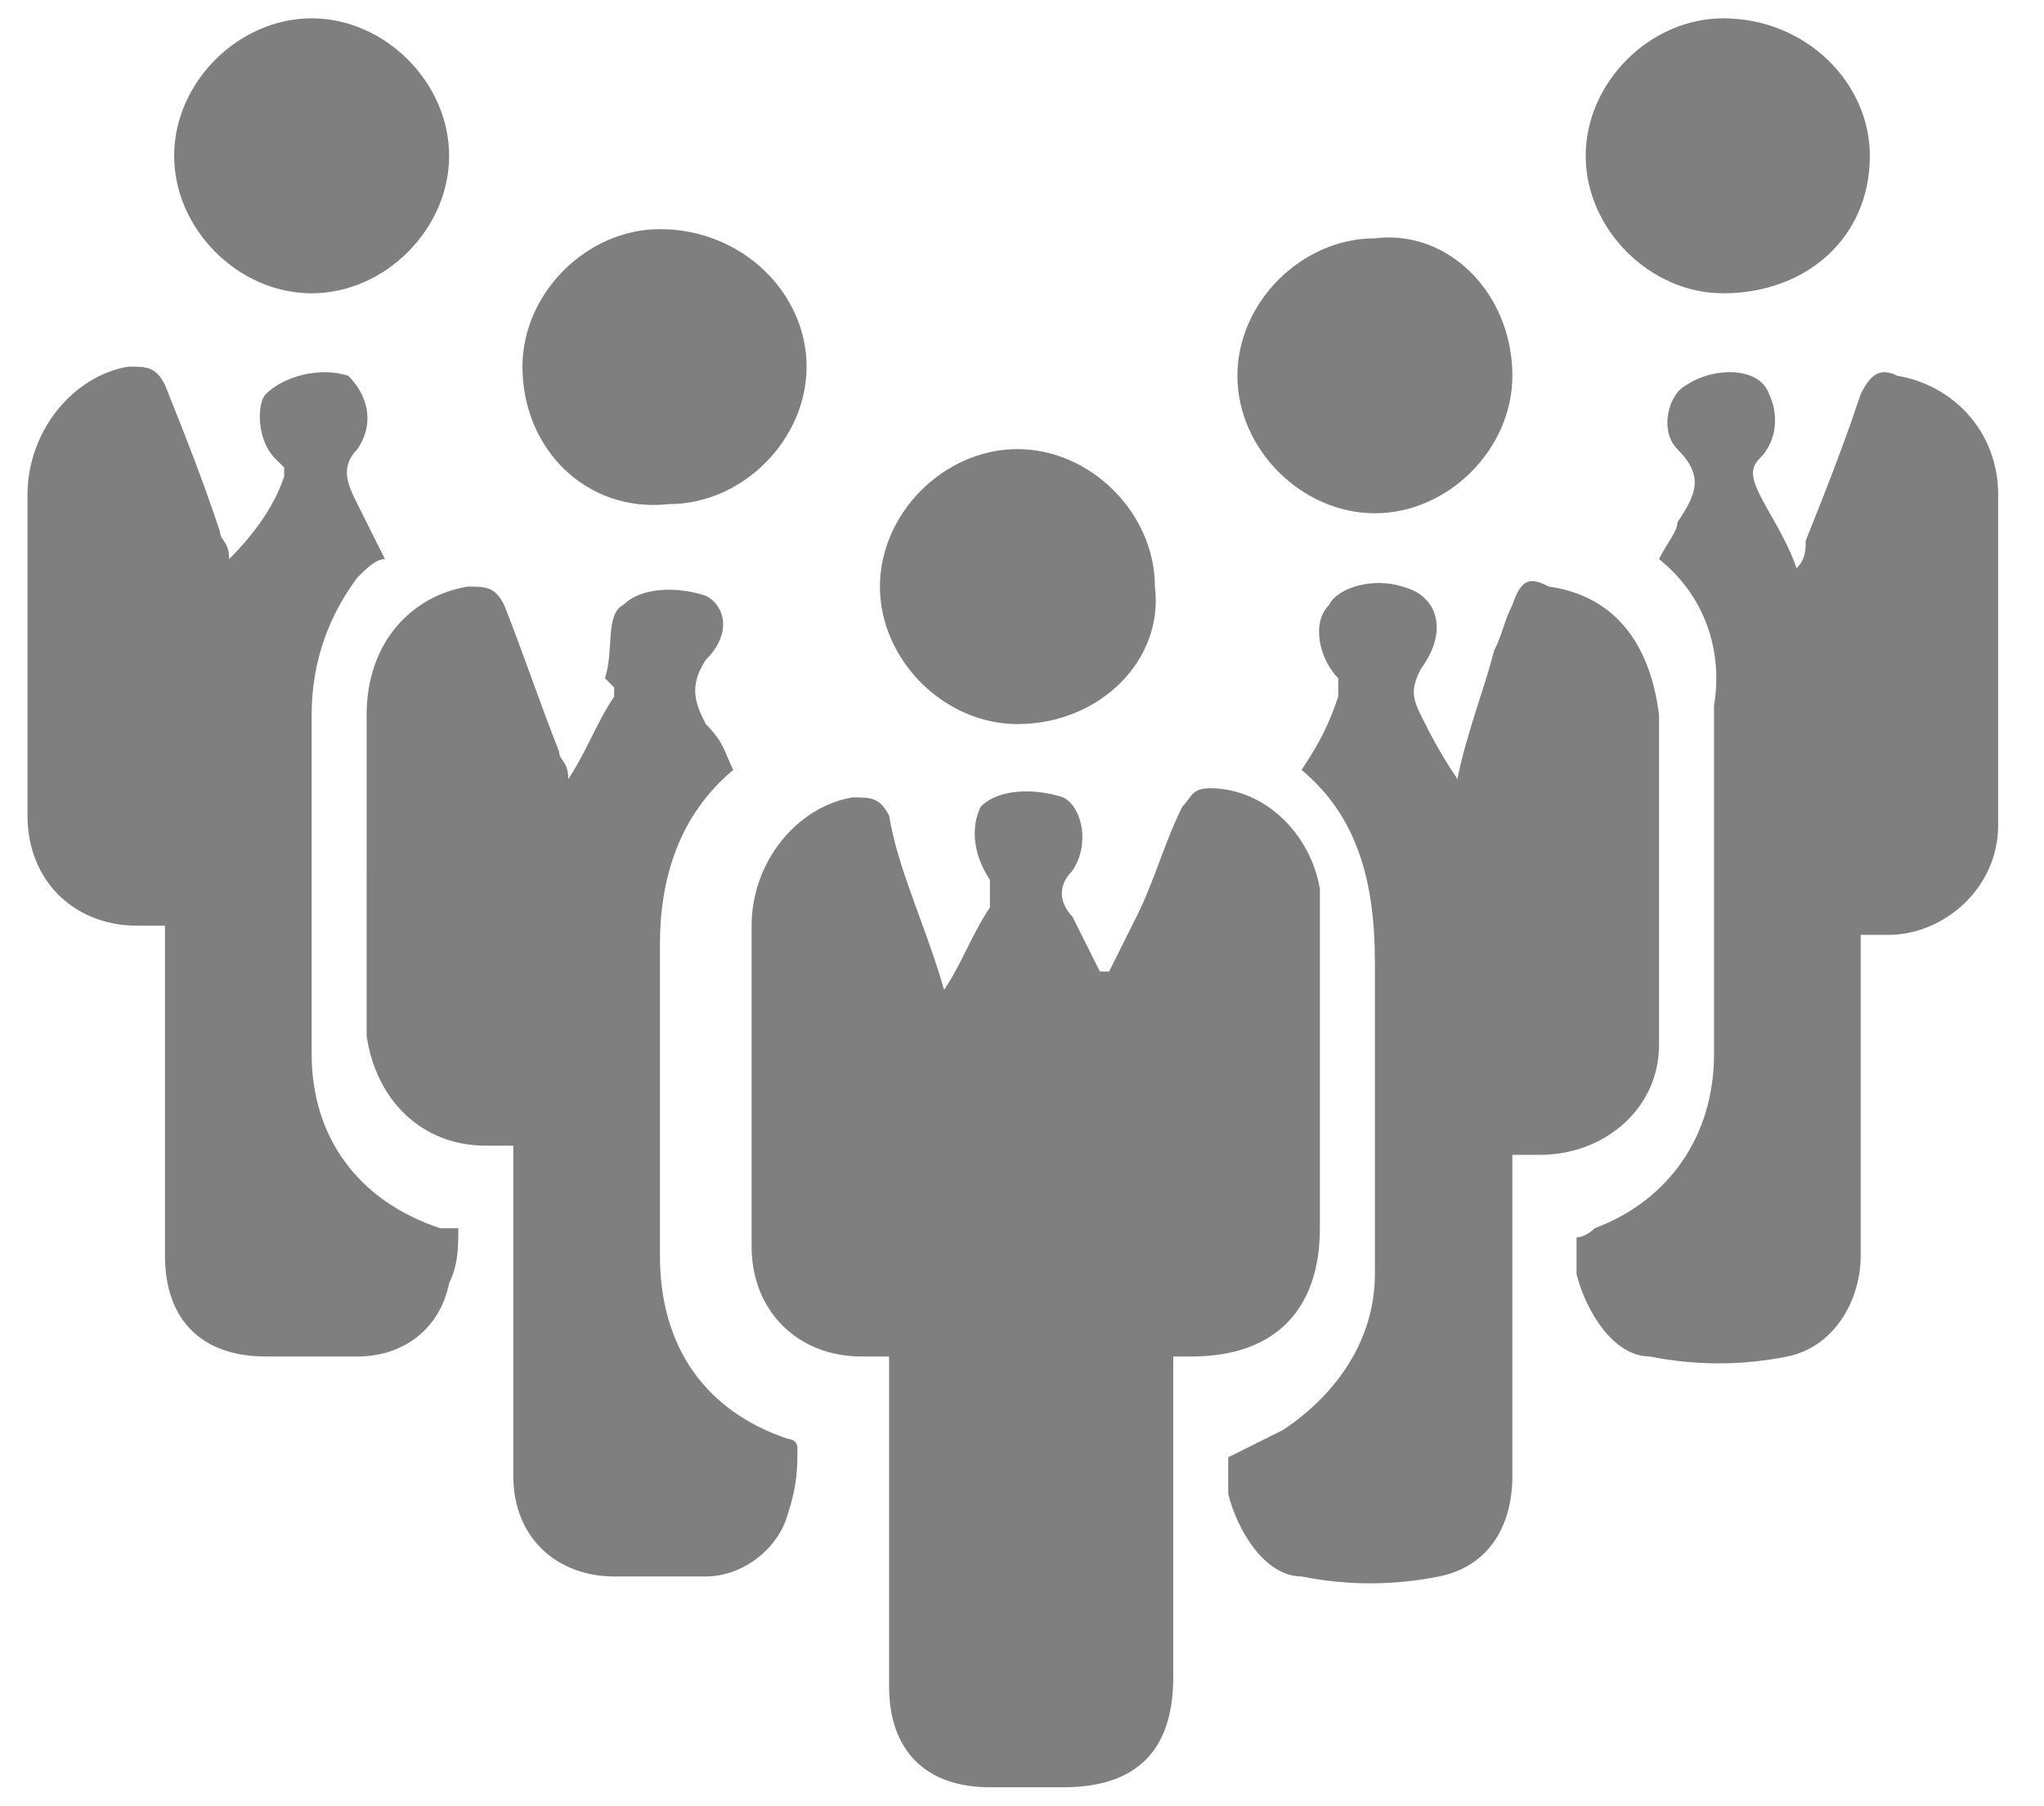 <svg id="Layer_1" xmlns="http://www.w3.org/2000/svg" viewBox="0 0 22.3 19.7"><style>.st0{opacity:.5}</style><g id="Meet_the_Team_Icon" class="st0"><path d="M10.3 10.8c.2-.3.3-.6.5-.9v-.2-.1c-.2-.3-.2-.6-.1-.8.2-.2.6-.2.9-.1.2.1.3.5.1.8-.2.2-.1.4 0 .5l.3.6h.1l.3-.6c.2-.4.3-.8.5-1.2.1-.1.1-.2.3-.2.6 0 1.1.5 1.2 1.1v3.7c0 .9-.5 1.4-1.4 1.4h-.2v3.5c0 .8-.4 1.2-1.2 1.2h-.8c-.7 0-1.1-.4-1.1-1.1v-3.3-.3h-.3c-.7 0-1.2-.5-1.2-1.2v-3.5c0-.7.5-1.3 1.1-1.4.2 0 .3 0 .4.2.1.6.4 1.2.6 1.9zM18.1 6.1c.1-.2.2-.3.2-.4.2-.3.3-.5 0-.8-.2-.2-.1-.6.1-.7.3-.2.8-.2.9.1.1.2.1.5-.1.7-.1.1-.1.2 0 .4s.3.5.4.8c.1-.1.1-.2.1-.3.2-.5.4-1 .6-1.6.1-.2.2-.3.4-.2.6.1 1.1.6 1.1 1.3V9c0 .7-.6 1.2-1.2 1.2h-.3v3.5c0 .5-.3 1-.8 1.1-.5.1-1 .1-1.5 0-.4 0-.7-.5-.8-.9v-.4c.1 0 .2-.1.2-.1.8-.3 1.3-1 1.3-1.9V7.7c.1-.6-.1-1.2-.6-1.6z"/><path d="M14.2 8.4c.2-.3.3-.5.4-.8v-.2c-.2-.2-.3-.6-.1-.8.1-.2.5-.3.8-.2.4.1.5.5.2.9-.1.2-.1.3 0 .5s.2.4.4.7c.1-.5.3-1 .4-1.4.1-.2.1-.3.2-.5.1-.3.2-.3.4-.2.7.1 1.1.6 1.2 1.4v3.6c0 .7-.6 1.2-1.3 1.2h-.3v3.5c0 .6-.3 1-.8 1.1-.5.1-1 .1-1.5 0-.4 0-.7-.5-.8-.9v-.4l.6-.3c.6-.4 1-1 1-1.7v-3.4c0-.9-.2-1.6-.8-2.1zM5 13.4c0 .2 0 .4-.1.6-.1.5-.5.8-1 .8h-1c-.7 0-1.1-.4-1.1-1.1v-3.3-.3h-.3C.8 10.1.3 9.6.3 8.9V5.4c0-.7.5-1.3 1.1-1.4.2 0 .3 0 .4.2.2.5.4 1 .6 1.6 0 .1.1.1.1.3.3-.3.5-.6.6-.9v-.1L3 5c-.2-.2-.2-.6-.1-.7.2-.2.6-.3.9-.2.2.2.3.5.1.8-.2.2-.1.4 0 .6l.3.6c-.1 0-.2.1-.3.2-.3.4-.5.9-.5 1.5v3.7c0 .9.5 1.6 1.4 1.9H5z"/><path d="M8 8.4c-.6.5-.8 1.2-.8 1.9v3.4c0 1 .5 1.7 1.4 2 0 0 .1 0 .1.1 0 .2 0 .4-.1.7-.1.4-.5.7-.9.7h-1c-.6 0-1.1-.4-1.1-1.1v-3.3-.3h-.3c-.7 0-1.2-.5-1.3-1.2V7.8c0-.8.5-1.3 1.1-1.4.2 0 .3 0 .4.2.2.5.4 1.1.6 1.6 0 .1.1.1.1.3.2-.3.3-.6.5-.9v-.1l-.1-.1c.1-.3 0-.7.2-.8.2-.2.6-.2.9-.1.2.1.3.4 0 .7-.2.3-.1.5 0 .7.2.2.2.3.3.5zM16.5 4.1c0 .8-.7 1.5-1.5 1.5s-1.5-.7-1.5-1.5.7-1.5 1.5-1.5c.8-.1 1.5.6 1.5 1.5zM11.1 7.9c-.8 0-1.5-.7-1.5-1.5s.7-1.5 1.5-1.5 1.5.7 1.5 1.5c.1.8-.6 1.5-1.5 1.5zM4.9 1.7c0 .8-.7 1.5-1.5 1.5s-1.5-.7-1.5-1.5S2.6.2 3.4.2s1.5.7 1.5 1.5zM20.4 1.7c0 .9-.7 1.5-1.6 1.5-.8 0-1.5-.7-1.5-1.5S18 .2 18.8.2c.9 0 1.6.7 1.6 1.5zM8.8 4c0 .8-.7 1.5-1.5 1.5-.9.1-1.6-.6-1.6-1.5 0-.8.7-1.5 1.5-1.5.9 0 1.6.7 1.6 1.5z"/></g></svg>